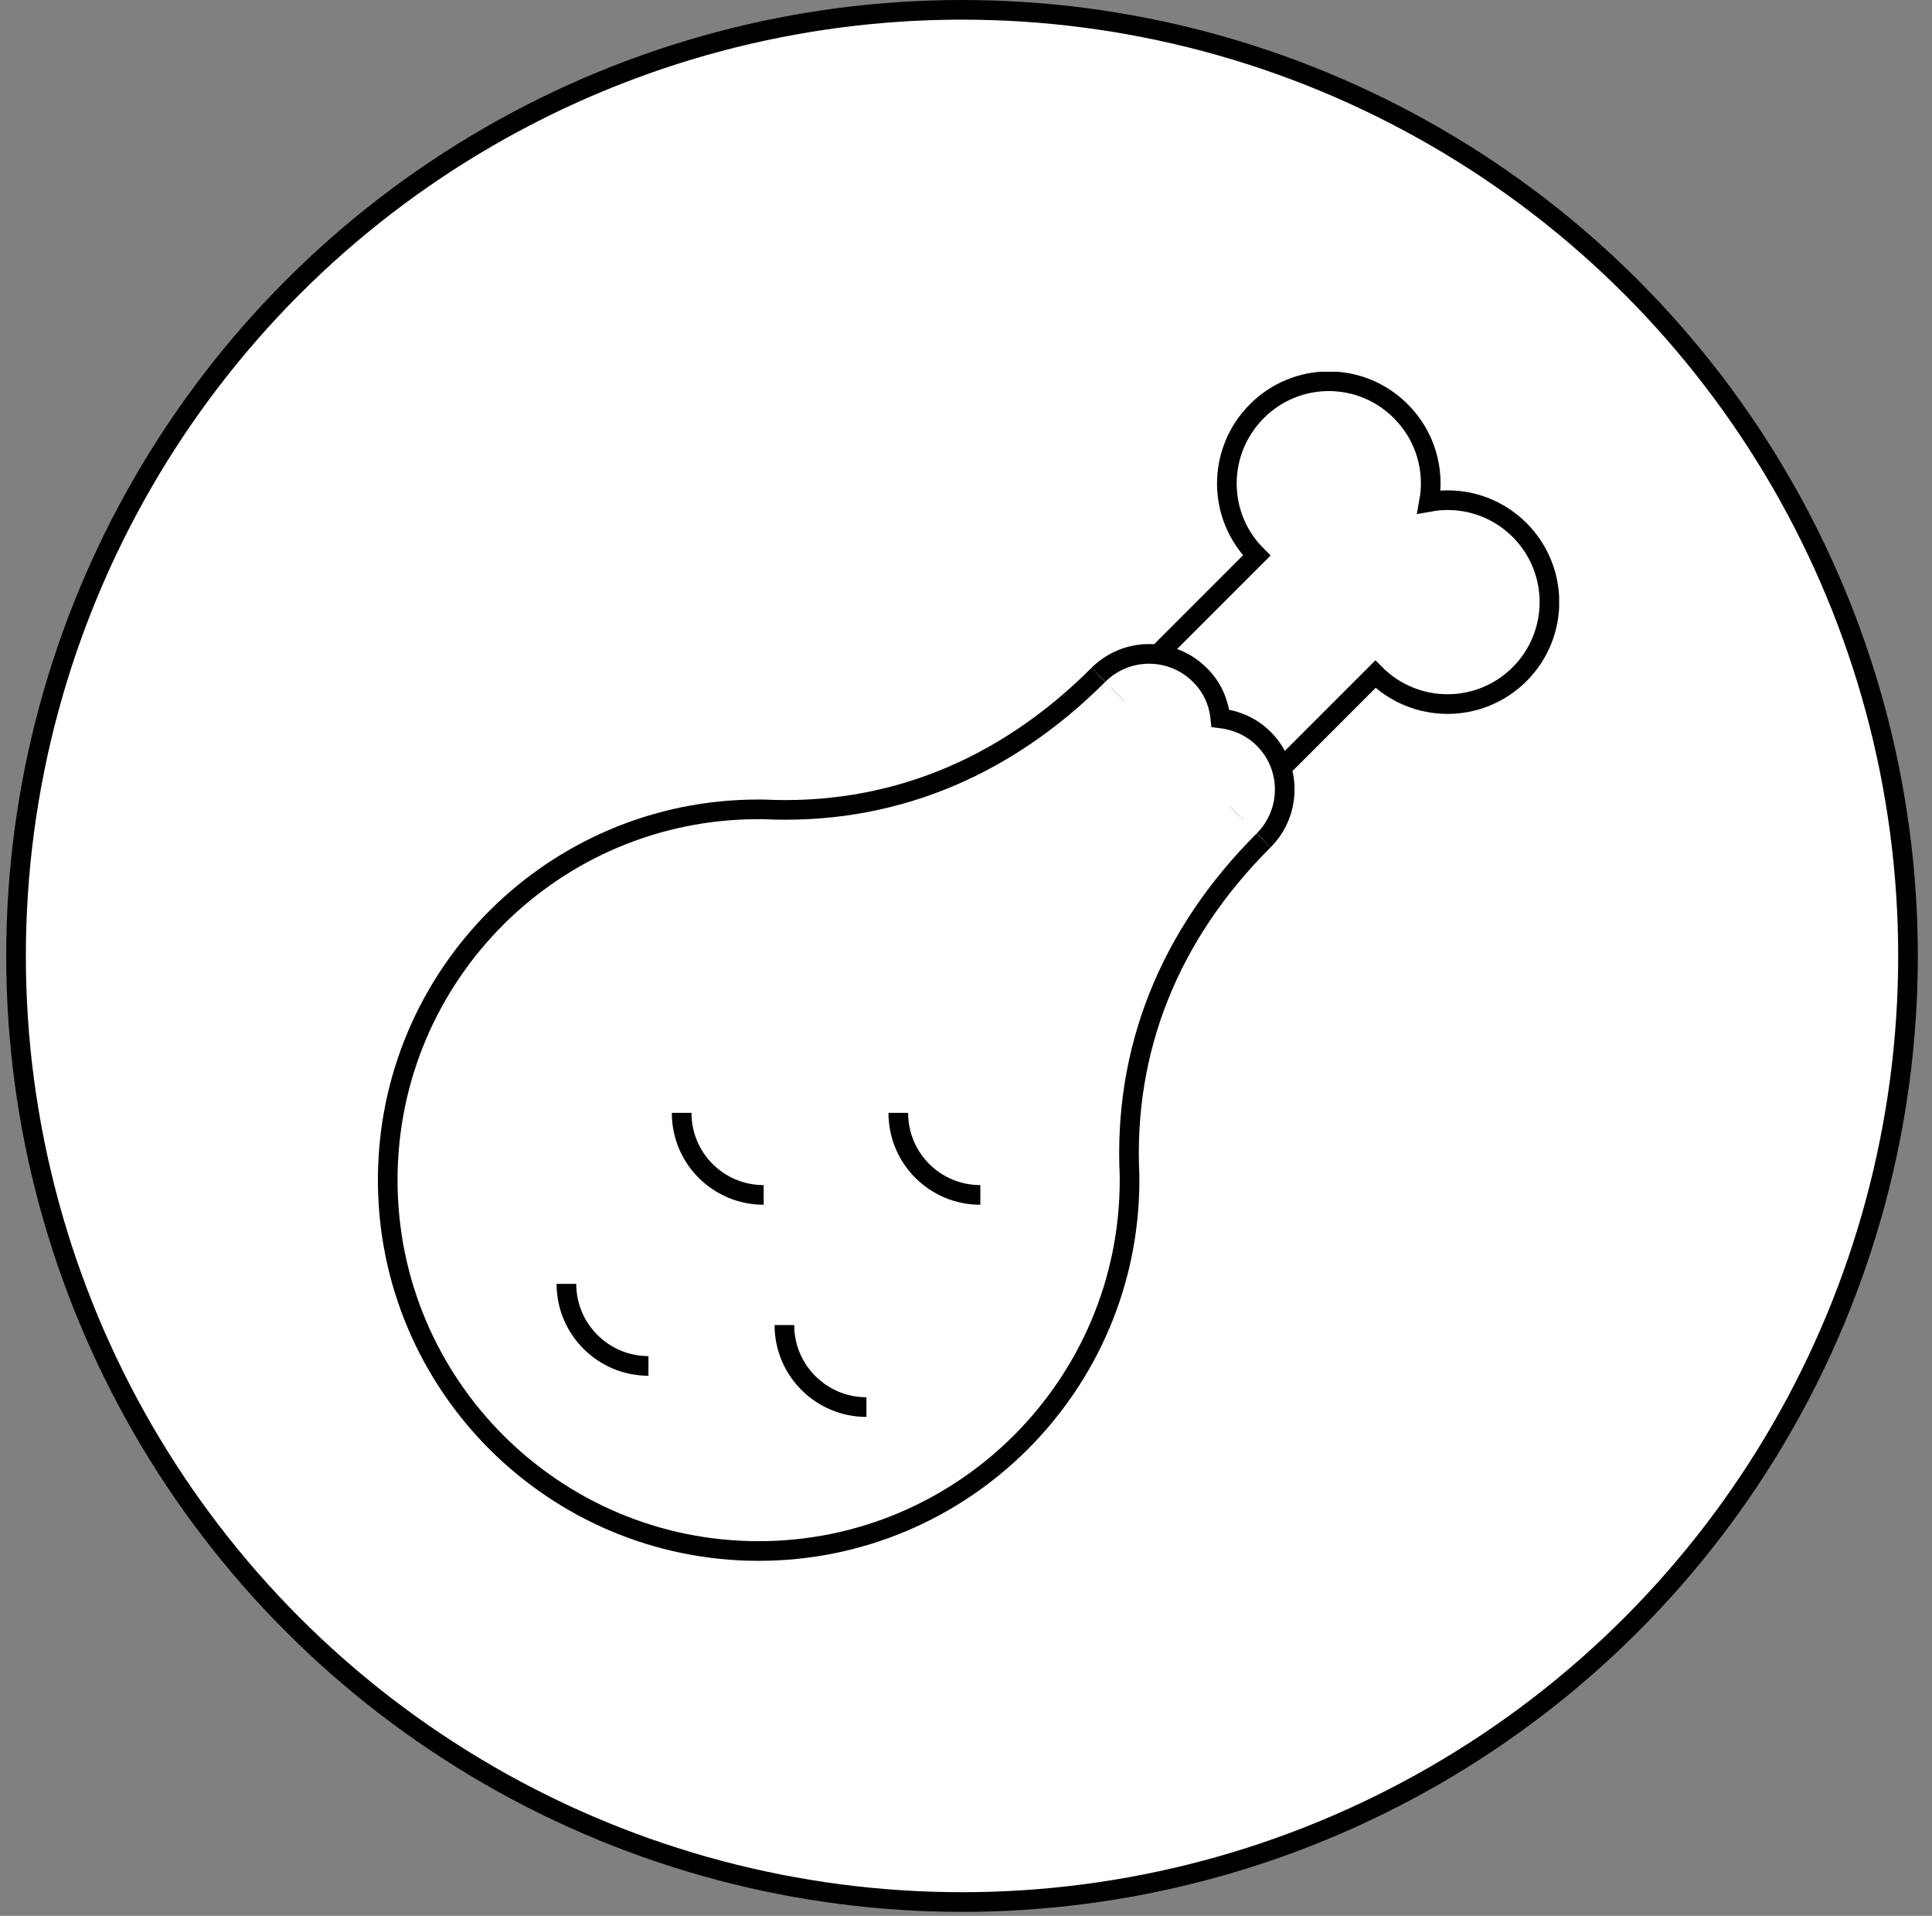 <svg width="118" height="117" viewBox="0 0 118 117" fill="none" xmlns="http://www.w3.org/2000/svg">
<rect x="0" y="0" width="118" height="117" fill="#808080" stroke="none"/>
<circle cx="58.757" cy="58.378" r="57.778" fill="white" stroke="black" stroke-width="1.2"/>
<g clip-path="url(#clip0_52_27348)">
<path d="M76.757 33.924L57.378 53.303L64.627 60.551L84.005 41.173C86.438 43.605 90.378 43.605 92.811 41.173C95.243 38.74 95.243 34.8 92.811 32.367C91.303 30.859 89.227 30.292 87.281 30.649C87.638 28.703 87.07 26.627 85.562 25.119C83.13 22.67 79.189 22.67 76.757 25.119C74.324 27.567 74.324 31.492 76.757 33.924Z" stroke="black" stroke-width="1.2" stroke-miterlimit="10"/>
<path d="M77.178 51.324C78.897 49.605 78.897 46.816 77.178 45.114C76.432 44.368 75.492 43.978 74.535 43.865C74.438 42.892 74.032 41.951 73.287 41.222C71.568 39.503 68.795 39.503 67.076 41.222" fill="white"/>
<path d="M77.178 51.324C78.897 49.605 78.897 46.816 77.178 45.114C76.432 44.368 75.492 43.978 74.535 43.865C74.438 42.892 74.032 41.951 73.287 41.222C71.568 39.503 68.795 39.503 67.076 41.222" stroke="black" stroke-width="1.2" stroke-miterlimit="10"/>
<path d="M67.076 41.222C61.254 47.043 54.233 49.8 46.611 49.427H46.335C33.816 49.411 23.681 59.562 23.681 72.065C23.681 84.567 33.833 94.719 46.335 94.719C58.838 94.719 68.989 84.567 68.989 72.065V71.789C68.616 64.168 71.357 57.13 77.178 51.324" fill="white"/>
<path d="M67.076 41.222C61.254 47.043 54.233 49.8 46.611 49.427H46.335C33.816 49.411 23.681 59.562 23.681 72.065C23.681 84.567 33.833 94.719 46.335 94.719C58.838 94.719 68.989 84.567 68.989 72.065V71.789C68.616 64.168 71.357 57.13 77.178 51.324" stroke="black" stroke-width="1.2" stroke-miterlimit="10"/>
<path d="M54.865 67.962C54.865 70.735 57.103 72.973 59.876 72.973M41.633 67.962C41.633 70.735 43.87 72.973 46.643 72.973M47.908 80.919C47.908 83.692 50.162 85.93 52.919 85.93M34.595 78.405C34.595 81.178 36.849 83.416 39.605 83.416" stroke="black" stroke-width="1.2" stroke-miterlimit="10"/>
</g>
<defs>
<clipPath id="clip0_52_27348">
<rect width="72.146" height="72.616" fill="white" transform="translate(23.081 22.703)"/>
</clipPath>
</defs>
</svg>
